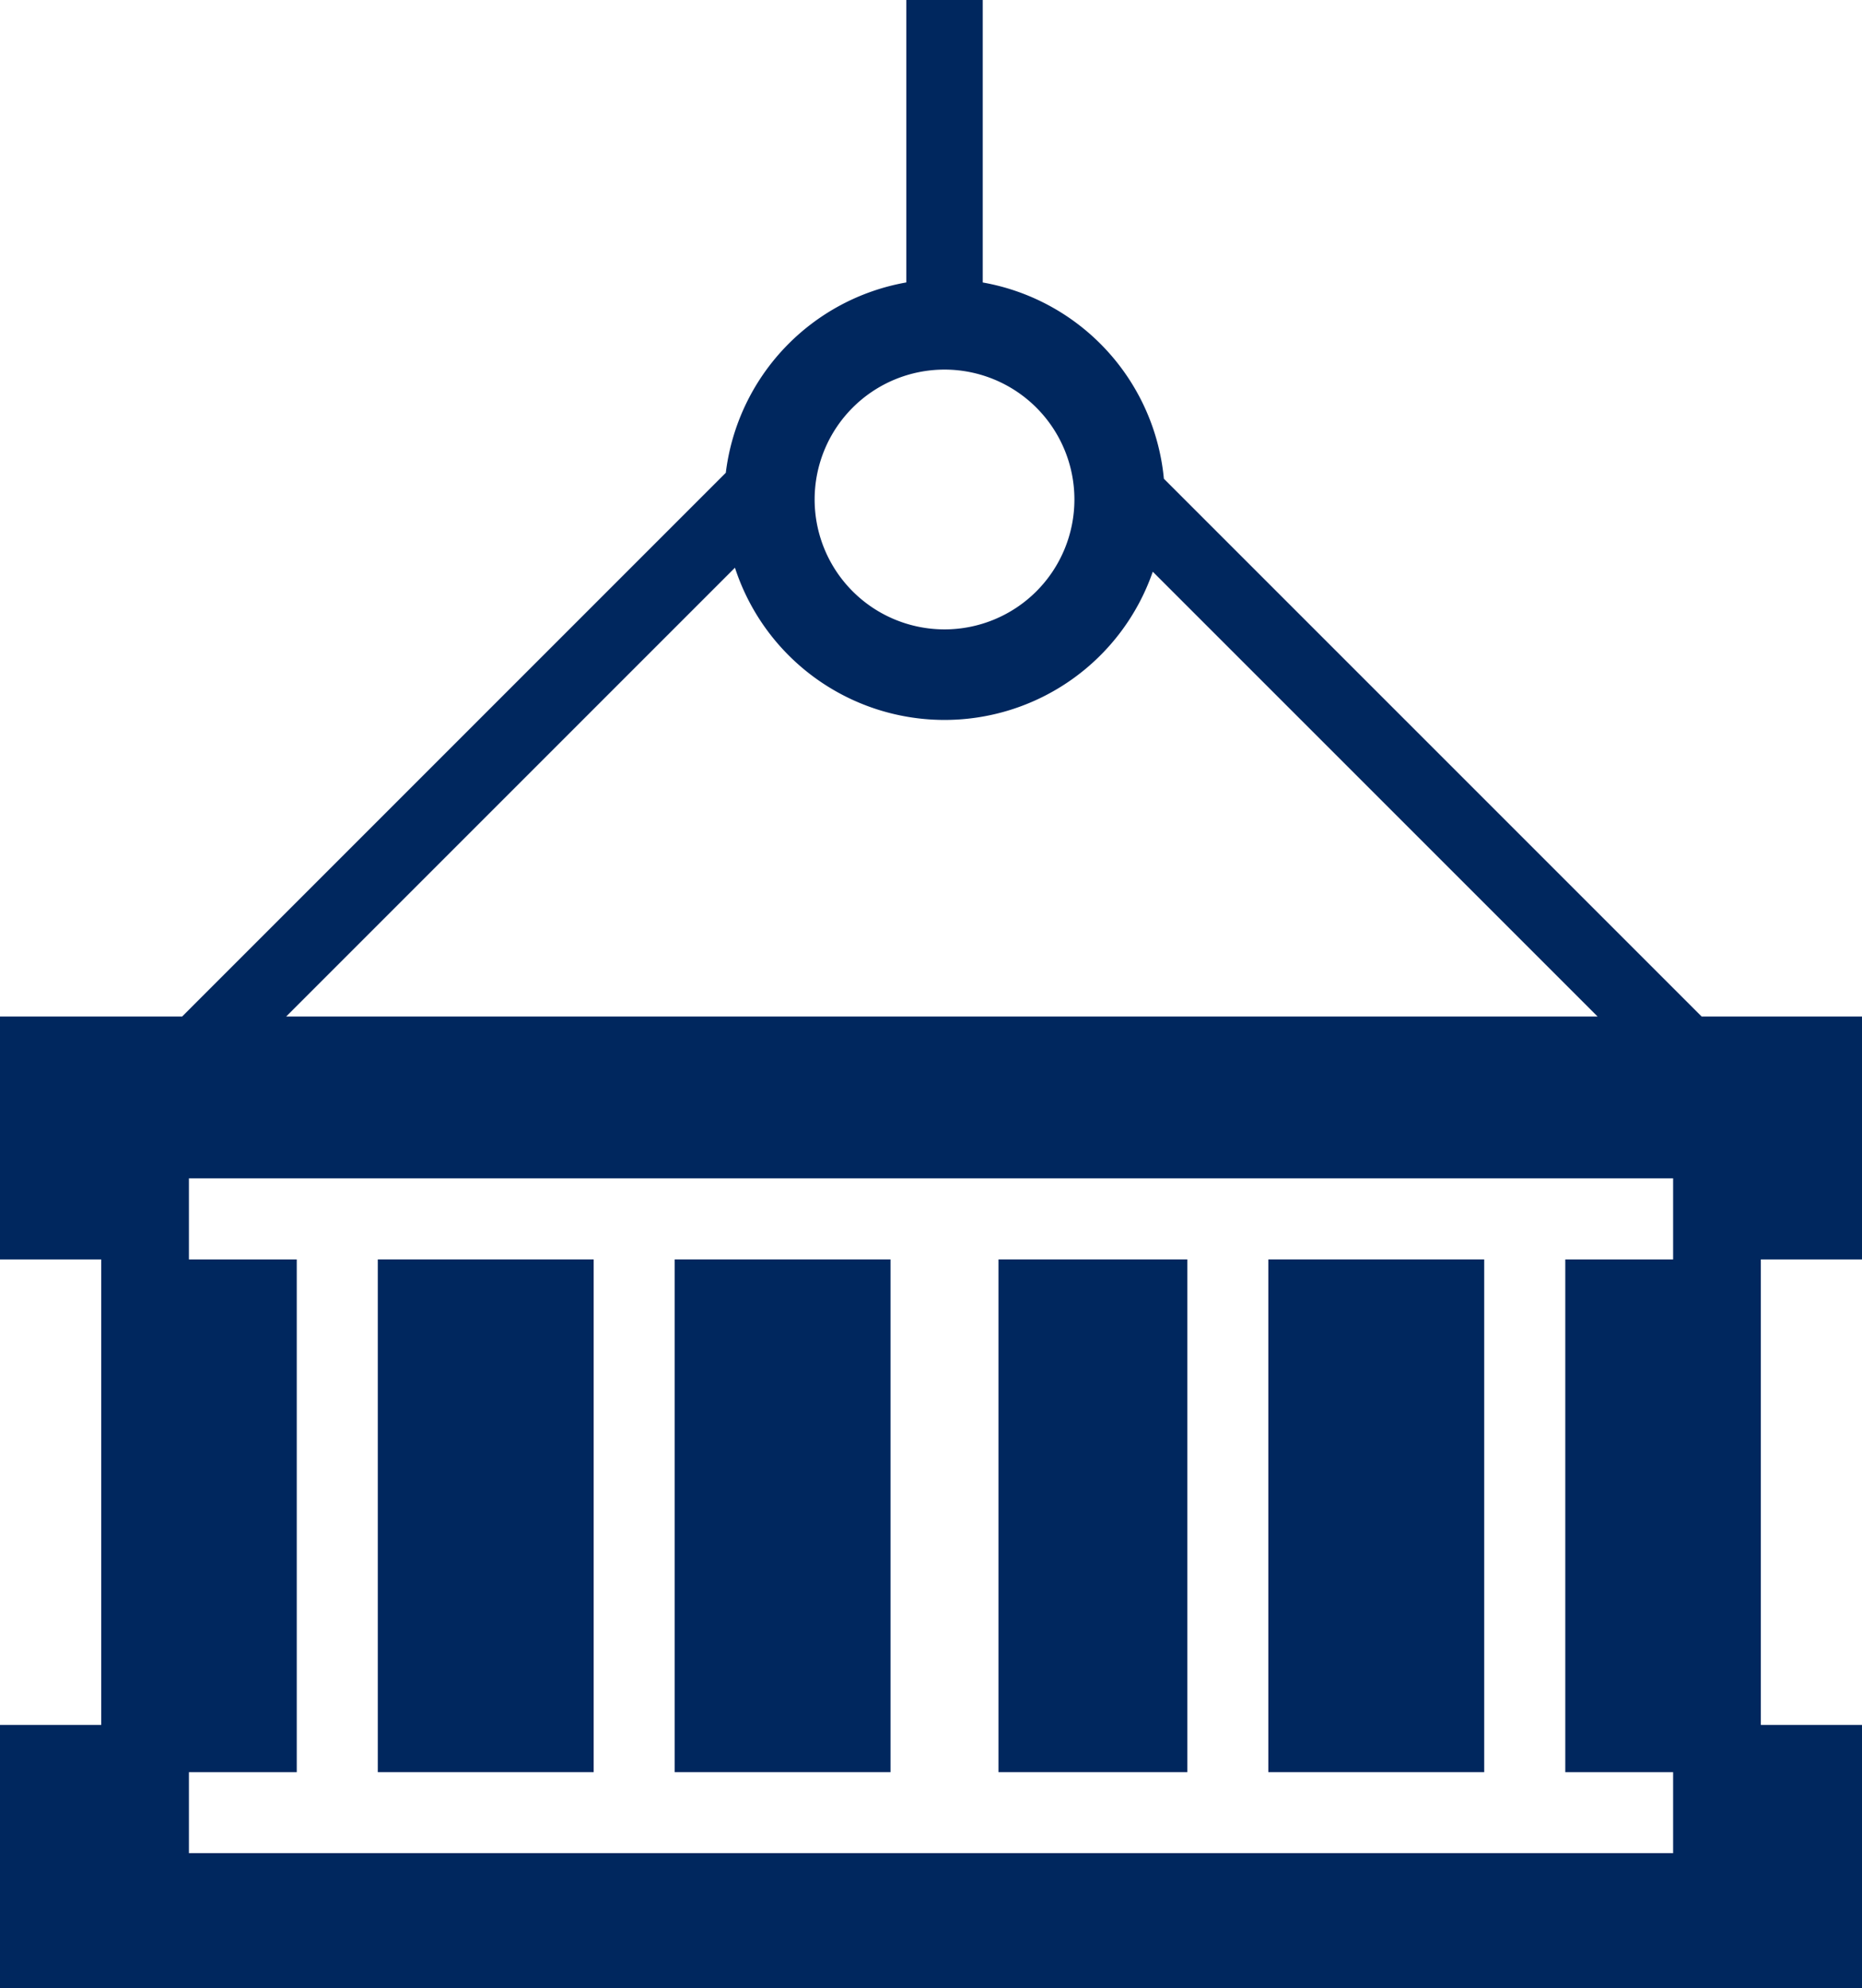 <svg xmlns="http://www.w3.org/2000/svg" id="Lift_Planning" data-name="Lift Planning" viewBox="0 0 466.19 497.72"><defs><style>.cls-1{fill:#00275e}</style></defs><path d="M168.91 315.3h54.05v128.37h-54.05zm81.08 0h47.29v128.37h-47.29zm67.56 0h54.05v128.37h-54.05zm-222.96 0h54.05v128.37H94.59z" class="cls-1"/><path d="M440.86 431.84V315.3h25.34v-60.81h-40.16L291.4 119.85a55.19 55.19 0 0 0-45.35-49.13V-.01h-19.14v70.72a55.19 55.19 0 0 0-45.19 47.65L45.6 254.49H0v60.81h25.34v116.54H0v65.88h466.2v-65.88ZM236.48 92.53a32.52 32.52 0 1 1-32.52 32.52 32.52 32.52 0 0 1 32.52-32.52m-52.47 49.6a55.18 55.18 0 0 0 104.61 1l111.37 111.36H71.65ZM418.9 315.3h-27v128.37h27v20.27H47.3v-20.27h27V315.3h-27v-20.31h371.6Z" class="cls-1"/></svg>